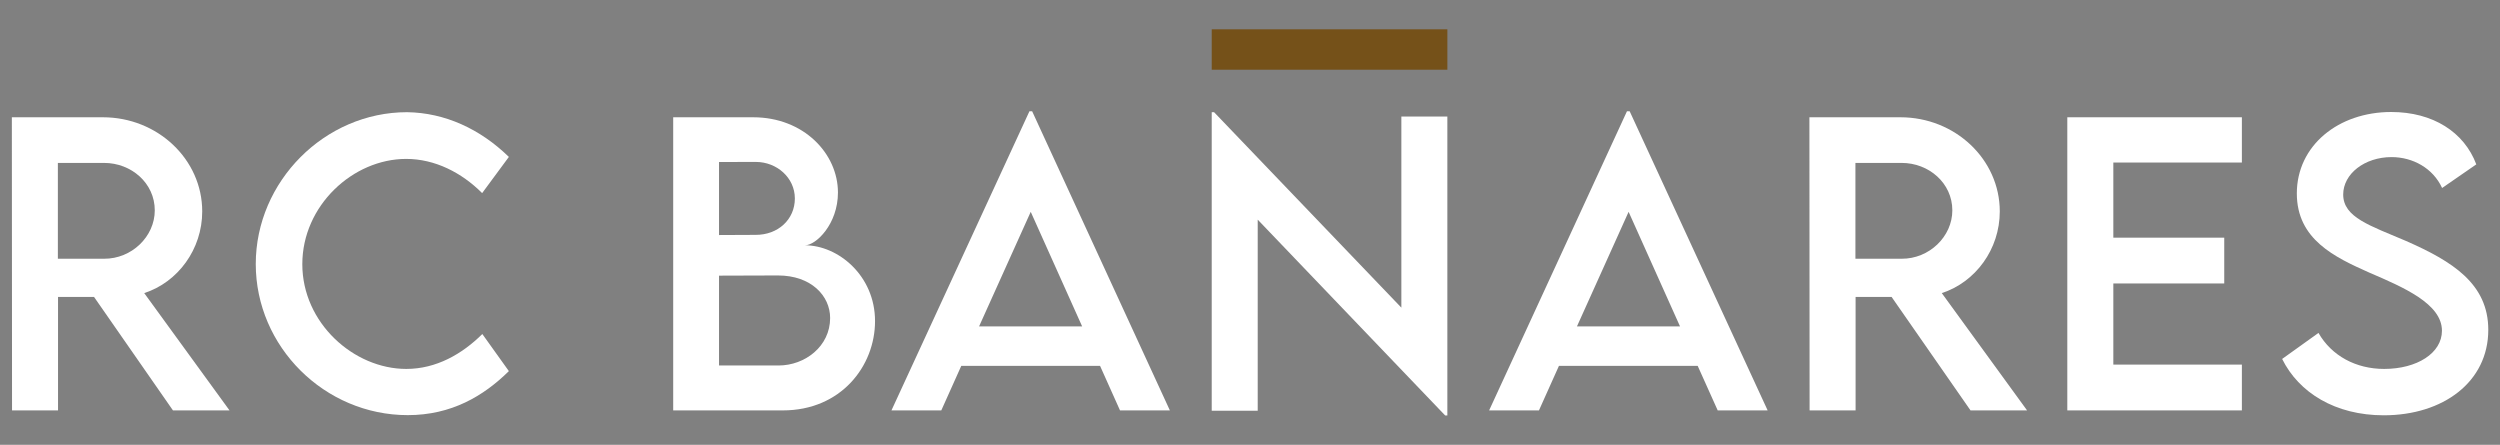 <svg id="Layer_1" data-name="Layer 1" xmlns="http://www.w3.org/2000/svg" viewBox="0 0 924.1 164.41"><rect x="0" y="0" width="924.1" height="164.41" fill="#808080" stroke="none"/><defs><style>.cls-1{fill:#fff;}.cls-2{fill:#755119;}</style></defs><path class="cls-1" d="M63.93,151.7,34.76,109.76H21.45V151.7h-17L4.38,43.35H38.05c20.17,0,36.7,15.52,36.7,34.81,0,14-9,26.15-21.44,30.18L84.84,151.7ZM38.46,95.64c10.21.07,18.75-8.2,18.75-17.88,0-10.08-8.67-17.54-18.75-17.54H21.39V95.64Z"/><path class="cls-1" d="M94.54,97.59c0-30.52,25.47-56.12,55.92-56.12,14,.2,27,6.18,37.64,16.53l-9.88,13.38c-7.59-7.6-17.47-12.64-28.09-12.64-19.63,0-38.38,17.21-38.38,38.92s19,38.71,38.44,38.71c11.09,0,20.64-5.51,28.1-12.9l9.81,13.71c-9.34,9.21-21.24,16.27-37.37,16.27C120,153.45,94.54,128.17,94.54,97.59Z"/><path class="cls-1" d="M323.45,118.7c0,16.6-12.57,33-34.08,33H248.84V43.35h29.57c18.69,0,31.33,13.44,31.33,27.82,0,11.7-8.14,19.5-12.17,19.5C309.74,90.67,323.45,101.82,323.45,118.7ZM265.78,59.88v27l13.44-.06c8.4.06,14.59-5.72,14.59-13.45s-6.73-13.51-14.39-13.51Zm41.07,57.67c0-8.2-7-15.73-19.29-15.73l-21.78.07V135.1h22C297.57,135.1,306.85,128,306.85,117.55Z"/><path class="cls-1" d="M406.62,135.23H355.33l-7.39,16.47H329.52l51-110.57h1L432.43,151.7H414ZM400,120.64,381,78.3l-19.09,42.34Z"/><path class="cls-1" d="M535,43.08v110.5h-.8l-69.3-72.39v70.64h-17V41.47h.87L518,113.72V43.08Z"/><path class="cls-1" d="M627.53,135.23H576.25l-7.39,16.47H550.44L601.39,41.13h1l51,110.57H634.93ZM621,120.64l-19-42.34-19.09,42.34Z"/><path class="cls-1" d="M728.38,151.7l-29.17-41.94H685.9V151.7h-17l-.07-108.35H702.5c20.17,0,36.7,15.52,36.7,34.81,0,14-9,26.15-21.44,30.18l31.53,43.36ZM702.91,95.64c10.21.07,18.75-8.2,18.75-17.88,0-10.08-8.67-17.54-18.75-17.54H685.84V95.64Z"/><path class="cls-1" d="M781.17,60.08V87.84h41v16.94h-41v30h47.52V151.7H764.16V43.35h64.53V60.08Z"/><path class="cls-1" d="M843.57,132.68,857,123.06c4.84,8.47,13.85,13.31,24.27,13.31,12.16,0,21.37-5.85,21.37-14.11,0-10-14.25-16.07-26.89-21.51C863.06,95.1,849,88.52,849,71.51c0-17.74,15.39-30.11,34.88-30.11,15.46,0,27,7.46,31.46,19.36l-12.64,8.73c-3.36-7.32-10.82-11.42-18.69-11.42-9.94,0-17.87,6.18-17.87,13.84,0,8.47,10,11.5,23.18,17.14,17.14,7.53,30.45,15.8,30.45,32.87,0,19.23-16.67,31.59-38.65,31.59C863.26,153.51,849.75,145.18,843.57,132.68Z"/><rect class="cls-2" x="447.9" y="10.83" width="87.11" height="14.94"/></svg>